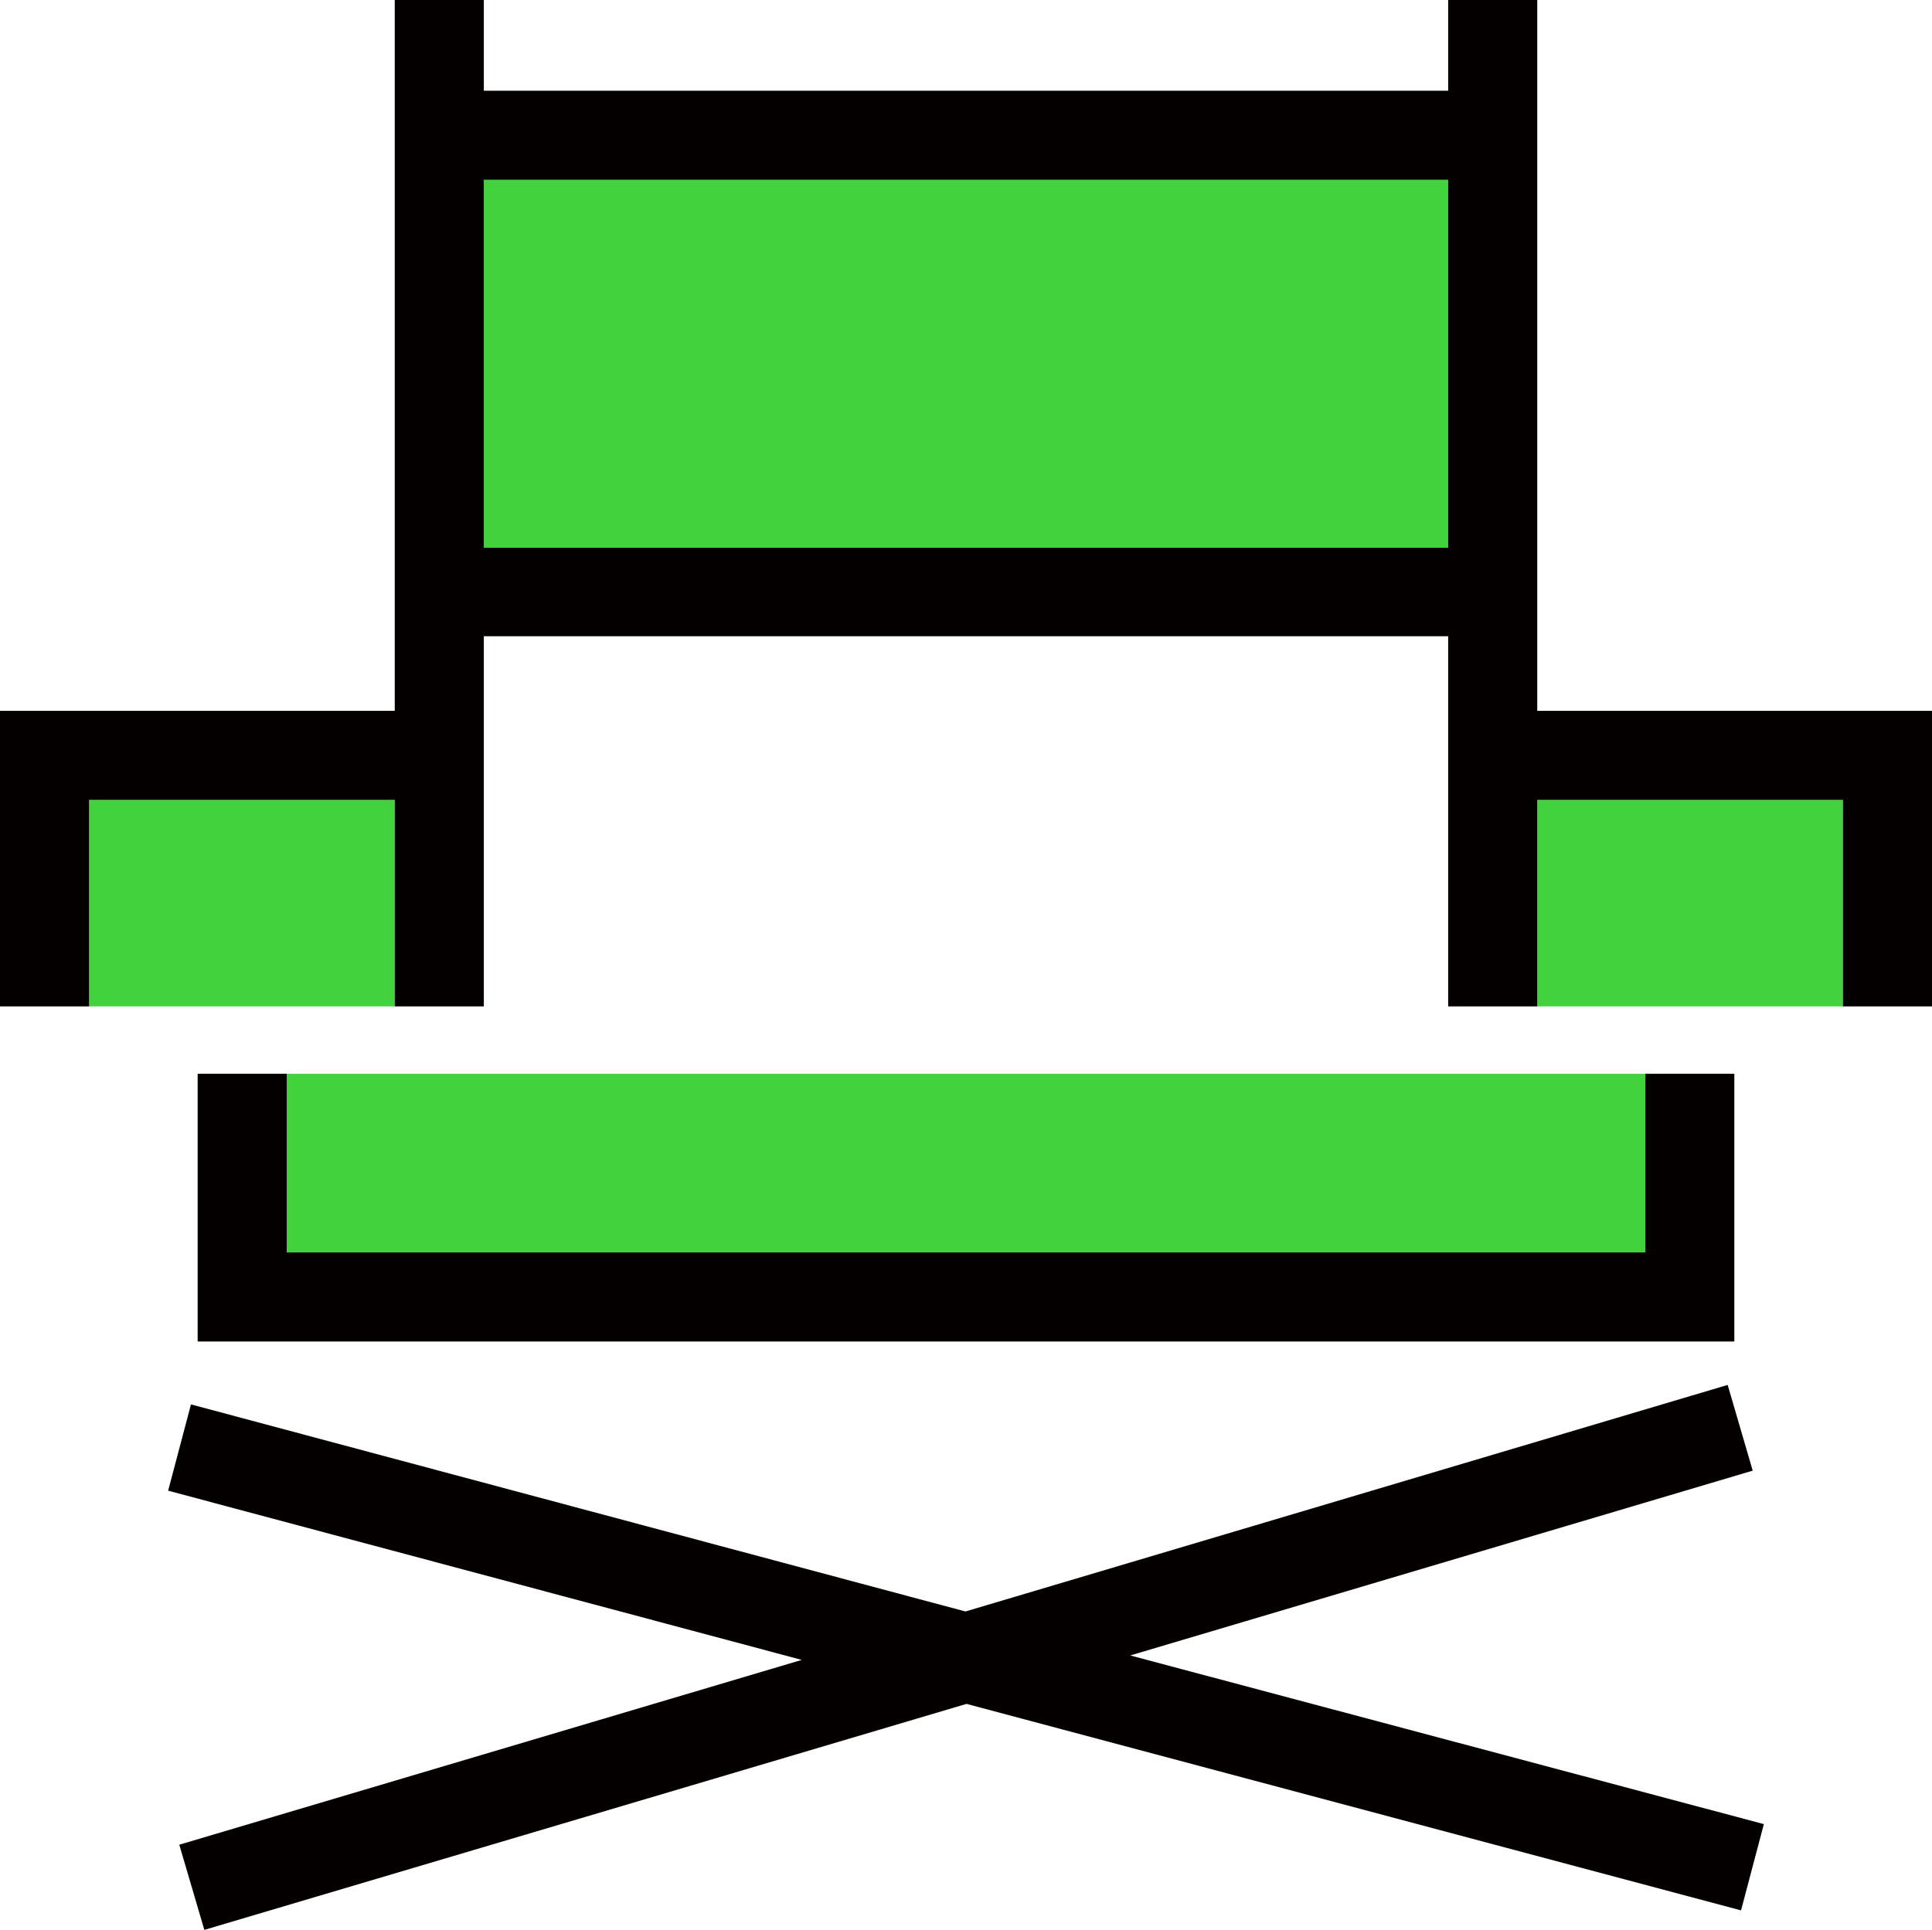 <?xml version="1.0" encoding="UTF-8"?>
<svg id="Layer_2" data-name="Layer 2" xmlns="http://www.w3.org/2000/svg" viewBox="0 0 34.7 34.67">
  <defs>
    <style>
      .cls-1 {
        fill: #040000;
      }

      .cls-2 {
        fill: #42d23d;
      }
    </style>
  </defs>
  <g id="_레이어_1" data-name="레이어 1">
    <g>
      <g>
        <rect class="cls-2" x="8.69" y="3.23" width="17.32" height="6.61"/>
        <polygon class="cls-2" points="33.1 18.08 33.1 14.37 27.61 14.37 27.61 18.08 26.81 18.08 26.81 18.08 33.9 18.08 33.9 18.08 33.1 18.08"/>
        <polygon class="cls-2" points="7.89 18.08 7.09 18.08 7.09 14.37 1.6 14.37 1.6 18.08 .8 18.08 .8 18.08 7.89 18.08 7.89 18.08"/>
        <polygon class="cls-2" points="4.35 19.29 5.15 19.29 5.15 22.5 29.55 22.5 29.55 19.29 30.35 19.29 30.35 19.29 4.35 19.29 4.35 19.29"/>
      </g>
      <g>
        <path class="cls-1" d="M27.61,12.77V0h-1.6v1.63H8.69V0h-1.6v12.77H0v5.31h1.6v-3.71h5.49v3.71h1.6v-6.65h17.32v6.65h1.6v-3.71h5.49v3.71h1.6v-5.31h-7.09ZM8.69,3.23h17.32v6.61H8.69V3.23Z"/>
        <polygon class="cls-1" points="4.35 19.29 3.55 19.29 3.55 24.1 31.15 24.1 31.15 19.29 30.35 19.29 29.55 19.29 29.55 22.5 5.15 22.5 5.15 19.29 4.35 19.29"/>
        <polygon class="cls-1" points="31.48 26.42 31.03 24.88 17.34 28.95 3.43 25.23 3.02 26.78 14.4 29.82 3.22 33.14 3.67 34.67 17.36 30.61 31.27 34.32 31.68 32.77 20.3 29.74 31.48 26.42"/>
      </g>
    </g>
  </g>
</svg>